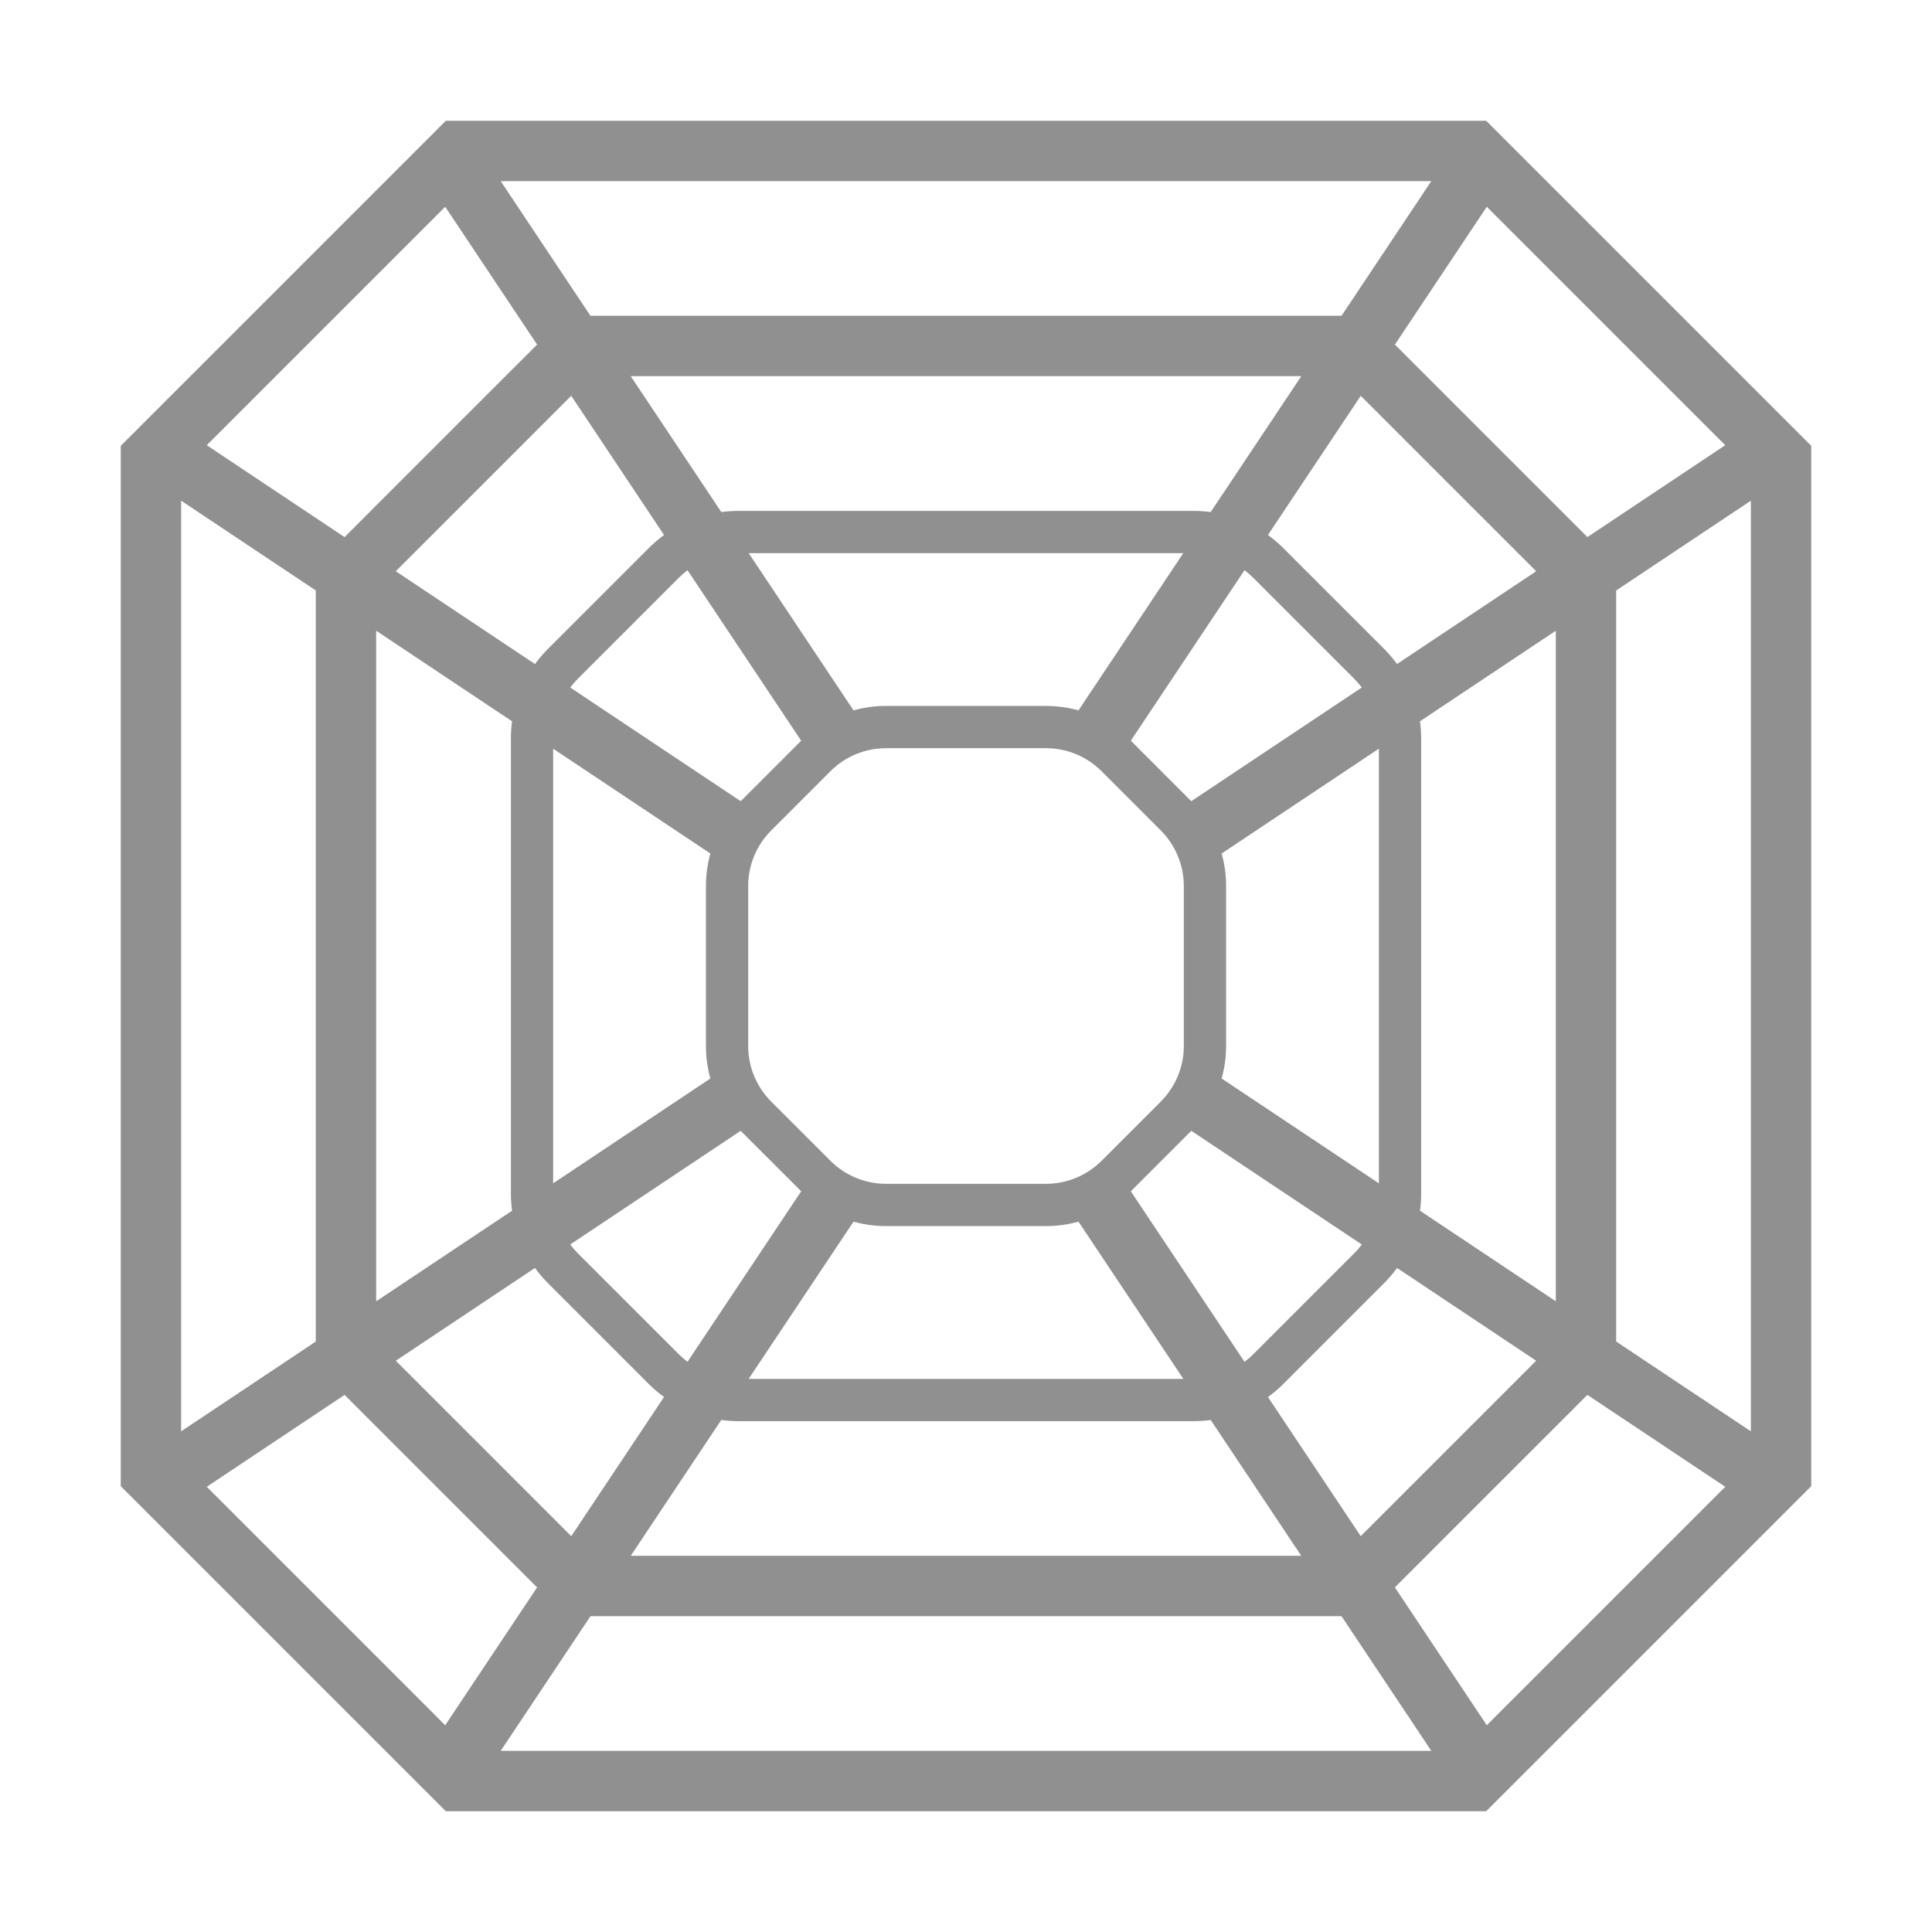 <svg width="100" height="100" viewBox="0 0 100 100" fill="none" xmlns="http://www.w3.org/2000/svg">
<path fill-rule="evenodd" clip-rule="evenodd" d="M50 9.375H71.875H74.084L69.438 16.345H66.826H49.999H33.172H30.562L25.916 9.375H28.125H50ZM23.044 10.702L27.8 17.835L22.817 22.817L17.835 27.8L10.702 23.044L16.873 16.873L23.044 10.702ZM9.375 25.916L16.345 30.562V33.172V49.999V66.826V69.438L9.375 74.084V71.875V50V28.125V25.916ZM10.702 76.956L16.873 83.127L23.044 89.298L27.8 82.164L22.817 77.181L17.836 72.2L10.702 76.956ZM20.487 70.432L25.027 74.971L29.568 79.513L34.37 72.309C34.092 72.108 33.828 71.883 33.582 71.637L30.974 69.028L28.366 66.42C28.119 66.173 27.893 65.909 27.691 65.629L20.487 70.432ZM29.513 64.415C29.635 64.576 29.768 64.729 29.912 64.874L32.521 67.482L35.129 70.09C35.272 70.234 35.425 70.366 35.585 70.487L41.469 61.661L41.439 61.631L39.904 60.096L38.369 58.562C38.359 58.551 38.349 58.541 38.339 58.531L29.513 64.415ZM36.769 55.822L28.631 61.247V50.001V38.753L36.769 44.178C36.617 44.72 36.539 45.285 36.539 45.858V54.142C36.539 54.715 36.617 55.28 36.769 55.822ZM26.503 62.666L19.47 67.354V66.826V49.999V33.172V32.646L26.504 37.335C26.464 37.627 26.444 37.924 26.444 38.222V50.001V61.78C26.444 62.078 26.464 62.374 26.503 62.666ZM20.486 29.567L27.692 34.371C27.894 34.093 28.119 33.828 28.366 33.582L30.974 30.974L33.582 28.366C33.828 28.119 34.093 27.894 34.371 27.692L29.567 20.486L25.027 25.027L20.486 29.567ZM29.515 35.586L38.339 41.469L38.369 41.439L39.904 39.904L41.439 38.369L41.469 38.339L35.586 29.515C35.426 29.636 35.273 29.768 35.129 29.912L32.521 32.521L29.912 35.129C29.768 35.273 29.636 35.426 29.515 35.586ZM25.916 90.625H28.125H50H71.875H74.084L69.436 83.653H66.826H49.999H33.172H30.564L25.916 90.625ZM32.647 80.528H33.172H49.999H66.826H67.353L62.667 73.499C62.375 73.539 62.078 73.559 61.78 73.559H50.001H38.222C37.923 73.559 37.626 73.538 37.333 73.498L32.647 80.528ZM38.751 71.371H50.001H61.249L55.822 63.232C55.28 63.383 54.715 63.462 54.142 63.462H45.858C45.285 63.462 44.72 63.383 44.178 63.232L38.751 71.371ZM32.646 19.47L37.335 26.504C37.627 26.464 37.924 26.444 38.222 26.444H50.001H61.78C62.078 26.444 62.374 26.464 62.666 26.503L67.354 19.47H66.826H49.999H33.172H32.646ZM38.753 28.631L44.178 36.769C44.72 36.617 45.285 36.539 45.858 36.539H54.142C54.715 36.539 55.28 36.617 55.822 36.769L61.247 28.631H50.001H38.753ZM76.956 89.298L83.127 83.127L89.298 76.956L82.163 72.199L77.181 77.181L72.199 82.163L76.956 89.298ZM83.653 69.436L90.625 74.084V71.875V50V28.125V25.916L83.653 30.564V33.172V49.999V66.826V69.436ZM83.127 16.873L89.298 23.044L82.164 27.8L77.181 22.817L72.2 17.836L76.956 10.702L83.127 16.873ZM74.971 25.027L79.513 29.568L72.309 34.37C72.108 34.092 71.883 33.828 71.637 33.582L69.028 30.974L66.42 28.366C66.173 28.119 65.909 27.893 65.629 27.691L70.432 20.487L74.971 25.027ZM80.528 32.647L73.498 37.333C73.538 37.626 73.559 37.923 73.559 38.222V50.001V61.78C73.559 62.078 73.539 62.375 73.499 62.667L80.528 67.353V66.826V49.999V33.172V32.647ZM71.371 61.249V50.001V38.751L63.232 44.178C63.383 44.72 63.462 45.285 63.462 45.858V54.142C63.462 54.715 63.383 55.28 63.232 55.822L71.371 61.249ZM61.661 58.531L70.488 64.416C70.367 64.576 70.234 64.73 70.09 64.874L67.482 67.482L64.874 70.09C64.73 70.234 64.576 70.367 64.416 70.488L58.531 61.661L58.562 61.631L60.096 60.096L61.631 58.562L61.661 58.531ZM72.311 65.63L79.511 70.431L74.971 74.971L70.431 79.511L65.63 72.311C65.909 72.108 66.174 71.883 66.42 71.637L69.028 69.028L71.637 66.42C71.883 66.174 72.108 65.909 72.311 65.63ZM70.09 35.129C70.234 35.272 70.366 35.425 70.487 35.585L61.661 41.469L61.631 41.439L60.096 39.904L58.562 38.369L58.531 38.339L64.415 29.513C64.576 29.635 64.729 29.768 64.874 29.912L67.482 32.521L70.09 35.129ZM71.875 6.25H76.923L85.337 14.664L93.75 23.077V28.125V50V71.875V76.923L85.337 85.337L76.923 93.75H71.875H50H28.125H23.077L14.664 85.337L6.25 76.923V71.875V50V28.125V23.077L14.664 14.664L23.077 6.25H28.125H50H71.875ZM57.015 39.916L58.55 41.451L60.084 42.986C60.846 43.748 61.274 44.781 61.274 45.858V54.142C61.274 55.22 60.846 56.253 60.084 57.015L58.55 58.55L57.015 60.084C56.253 60.846 55.22 61.274 54.142 61.274H45.858C44.781 61.274 43.748 60.846 42.986 60.084L41.451 58.55L39.916 57.015C39.154 56.253 38.726 55.22 38.726 54.142V45.858C38.726 44.781 39.154 43.748 39.916 42.986L41.451 41.451L42.986 39.916C43.748 39.154 44.781 38.726 45.858 38.726H54.142C55.22 38.726 56.253 39.154 57.015 39.916Z" fill="#909090"/>
</svg>
